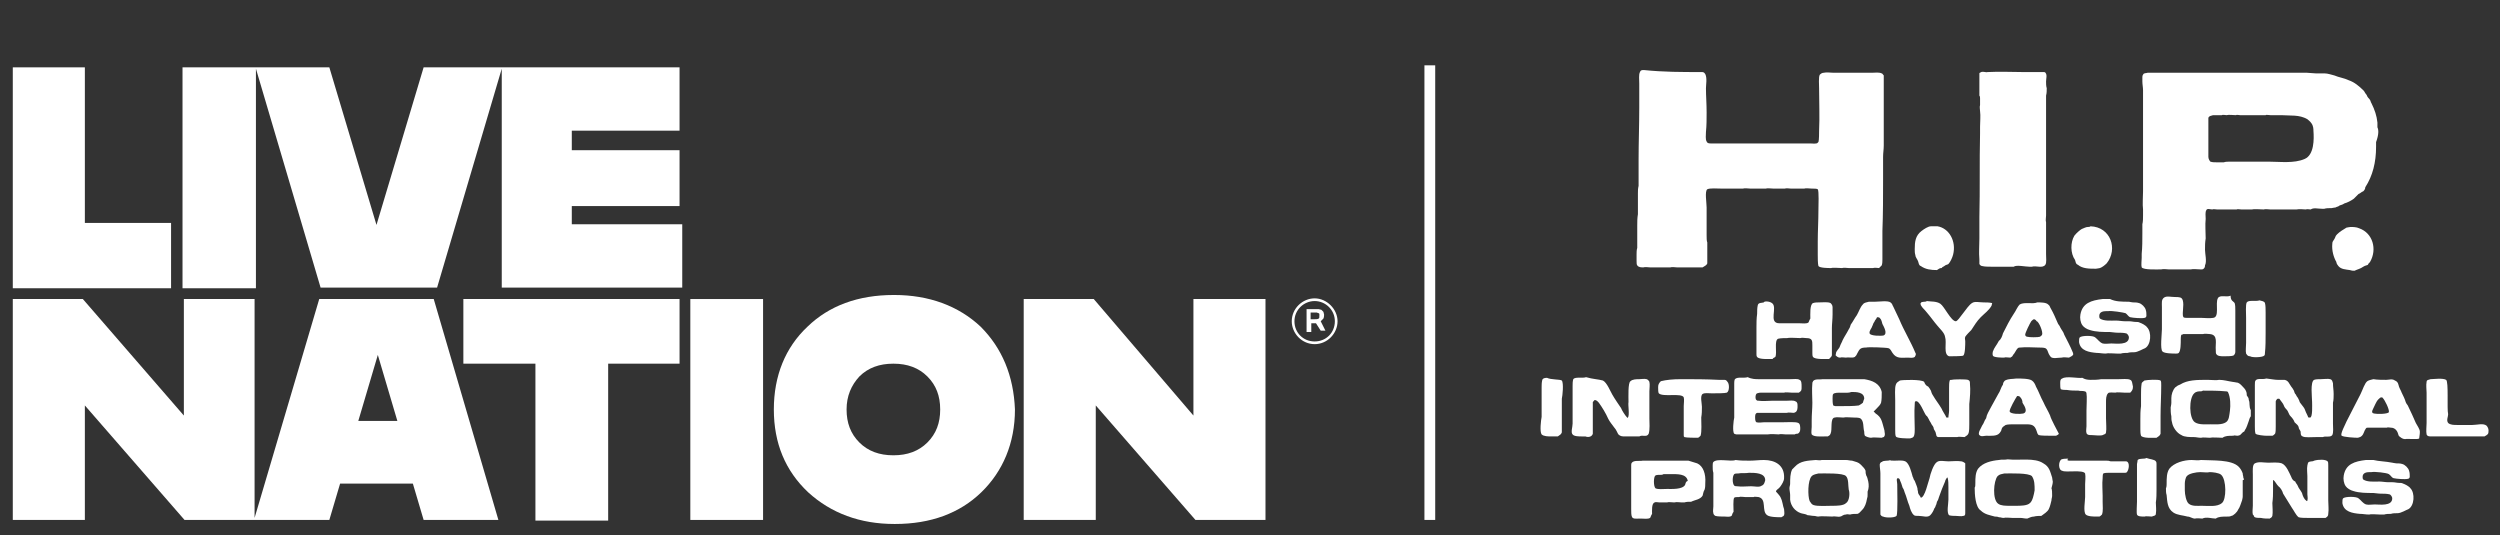 <?xml version="1.0" encoding="utf-8"?>
<!-- Generator: Adobe Illustrator 27.0.0, SVG Export Plug-In . SVG Version: 6.00 Build 0)  -->
<svg version="1.1" id="レイヤー_1" xmlns="http://www.w3.org/2000/svg" xmlns:xlink="http://www.w3.org/1999/xlink" x="0px"
	 y="0px" viewBox="0 0 371.2 79.5" style="enable-background:new 0 0 371.2 79.5;" xml:space="preserve">
<rect x="0" y="0" width="371.2" height="79.5" fill="#333333" stroke="none"/>
<style type="text/css">
	.st0{fill:#FFFFFF;}
</style>
<g>
	<g>
		<g id="Art_00000008840866955789423480000016993185858077278385_">
			<g>
				<g>
					<path class="st0" d="M47.4,44.4l-9.6,32.5V44.4H27.3v17.3l-15-17.3H1.9v32.8h10.7v-17l14.8,17h21.5l1.6-5.4h10.8l1.6,5.4h11.1
						l-9.6-32.8L47.4,44.4z M53.2,62.5l2.9-9.8l2.9,9.8H53.2z"/>
					<path class="st0" d="M68.8,54h10.7v23.3h10.8V54h10.6v-9.6H68.8V54L68.8,54z"/>
					<path class="st0" d="M113.3,44.4h-10.8v32.8h10.8V44.4z"/>
					<path class="st0" d="M145.6,48.5c-3.3-3.1-7.7-4.7-12.8-4.7h-0.1c-5.3,0-9.6,1.6-12.8,4.7c-3.3,3.1-5,7.3-5,12.3
						s1.7,9.1,5.1,12.3c3.4,3.1,7.7,4.7,12.8,4.7h0.1c5.3,0,9.6-1.6,12.8-4.7s5-7.3,5-12.3C150.5,55.8,148.8,51.7,145.6,48.5
						L145.6,48.5z M137.7,65.7c-1.3,1.3-3,1.9-5,1.9h-0.1c-2,0-3.7-0.6-5-1.9c-1.3-1.3-1.9-2.9-1.9-4.9s0.7-3.6,1.9-4.9
						c1.3-1.3,3-1.9,5-1.9h0.1c2,0,3.7,0.6,5,1.9c1.3,1.3,1.9,2.9,1.9,4.9S139,64.4,137.7,65.7z"/>
					<path class="st0" d="M177.2,44.4v17.3l-14.8-17.3H152v32.8h10.7v-17l14.8,17h10.4V44.4L177.2,44.4L177.2,44.4z"/>
					<path class="st0" d="M195.4,48h-0.7v1.3h-0.7v-3.4h1.1c0.3,0,0.6,0,0.7,0s0.3,0.1,0.4,0.1c0.1,0.1,0.1,0.1,0.3,0.3
						c0,0.1,0.1,0.3,0.1,0.4c0,0.1,0,0.4-0.1,0.6c-0.1,0.1-0.3,0.3-0.4,0.4l0.7,1.4h-0.7L195.4,48L195.4,48z M194.6,46.4v1h0.6
						c0.3,0,0.4,0,0.6-0.1c0.1-0.1,0.1-0.1,0.1-0.4c0-0.1,0-0.1,0-0.3l-0.1-0.1c0,0-0.1,0-0.3-0.1c-0.1,0-0.1,0-0.3,0L194.6,46.4
						L194.6,46.4z"/>
					<path class="st0" d="M195.2,51.1c-1.9,0-3.4-1.6-3.4-3.4c0-1.9,1.6-3.4,3.4-3.4s3.4,1.6,3.4,3.4
						C198.6,49.5,197.1,51.1,195.2,51.1z M195.2,44.7c-1.6,0-3,1.3-3,3s1.3,3,3,3s3-1.3,3-3S196.8,44.7,195.2,44.7z"/>
				</g>
				<path class="st0" d="M62.9,10l-7,23.4l-7-23.4H27.1v32.8H38V10.2l9.6,32.5h17.3l9.6-32.5v32.5h26.8v-9.4H84.9v-2.7h16v-8.3h-16
					v-2.9h16V10H62.9z"/>
				<path class="st0" d="M25.4,33.1H12.6V10H1.9v32.8h23.5V33.1z"/>
			</g>
		</g>
		<rect x="211.5" y="9.7" class="st0" width="1.6" height="67.5"/>
	</g>
	<g>
		<path class="st0" d="M300.4,10.7c1,0,2,0,3,0c0.1,0,0.3,0,0.3,0.1c0.3,0.3,0.1,0.9,0.1,1.3c0,0.3,0,0.7,0.1,1c0,0.4,0,0.7-0.1,1.1
			c0,0.4,0,1,0,1.4c0,0.7,0,1.3,0,2c0,3.7,0,7.3,0,11c0,0.3,0,0.6,0,1c0,0.9,0,1.6,0,2.4c0,0.4-0.1,0.7,0,1c0,0.6,0,1,0,1.6
			c0,1,0,2.1,0,3.1c0,0.6,0.1,1.3-0.1,1.6c-0.4,0.6-1.4,0.1-2,0.3c-0.1,0-0.3,0-0.4,0c-0.6,0-1.9-0.3-2.3,0h-3.4
			c-0.4,0-0.9,0-1.3-0.1c-0.1,0-0.3-0.1-0.4-0.3c0,0,0-0.6,0-0.7c-0.1-1,0-2.1,0-3.1c0-0.1,0-0.4,0-0.6c0-0.9,0-1.7,0-2.6
			c0.1-4.1,0-8.1,0.1-12.4c0-0.3,0-0.6,0-1c0-0.7,0.1-1.6,0-2.3c0-0.3-0.1-0.6,0-0.9c0-0.3,0-0.7,0-1c0-0.1,0-0.3-0.1-0.4
			c0-0.1,0-0.4,0-0.6c0-0.6,0-1,0-1.6c0-0.3,0-0.9,0-1.1c0-0.1,0.1-0.1,0.1-0.1c0.3-0.3,0.9,0,1.1-0.1
			C297,10.6,298.7,10.7,300.4,10.7"/>
		<path class="st0" d="M252.6,10.7c0.3,0,0.4,0,0.6,0.3c0.3,0.6,0.1,1.6,0.1,2.1c0,1.1,0.1,2.3,0.1,3.6c0,1,0,1.9-0.1,2.9
			c0,0.4-0.1,1.1,0.1,1.4c0.1,0.3,0.4,0.3,0.7,0.3c0.6,0,1.3,0,1.9,0c1.7,0,3.4,0,5.1,0c0.3,0,0.6,0,1,0c0.7,0,1.6,0,2.3,0
			c0.4,0,0.9,0,1.1,0c1.1,0,2.1,0,3.3,0c0.3,0,0.9,0.1,1.1-0.1c0,0,0-0.1,0.1-0.1c0.1-0.3,0.1-1.3,0.1-1.7c0.1-2.1,0-4.3,0-6.3
			c0-0.4-0.1-1.7,0.1-2c0.1-0.1,0.3-0.3,0.6-0.3c0.4-0.1,1,0,1.4,0c0.7,0,1.4,0,2.1,0c0.4,0,1,0,1.4,0c0.7,0,1.6,0,2.3,0
			c0.4,0,1-0.1,1.4,0.1c0.1,0,0.1,0.1,0.3,0.3c0,0.3,0,0.4,0,0.7c0,0.6,0,1.4,0,2c0,0.1,0,0.3,0,0.4c0,0.4,0,0.7,0,1.1
			c0,0.7,0,1.3,0,2c0,1.1,0,2.1,0,3.1c0,0.4,0,0.7,0,1.1c0,0.6-0.1,1.1-0.1,1.7c0,0.7,0,1.3,0,2c0,0.4,0,0.9,0,1.3
			c0,2.6,0,5.1-0.1,7.7c0,0.3,0,0.6,0,0.9c0,1.1,0,2.1,0,3.3c0,0.3,0,0.6-0.1,0.9c-0.1,0.1-0.3,0.3-0.4,0.4c-0.3,0-0.6-0.1-0.9,0
			c-1.1,0-2.4,0-3.6,0c-0.3,0-0.7-0.1-1,0c-0.4,0-1.4-0.1-1.6,0c-0.4,0-1.7,0-1.9-0.3c-0.1-0.3-0.1-1.3-0.1-1.7c0-0.6,0-1.1,0-1.9
			c0-1.6,0.1-3.1,0.1-4.7c0-0.6,0.1-2.9-0.1-3.1c-0.1-0.1-0.6-0.1-0.9-0.1c-0.3,0-0.9-0.1-1.1,0h-2c-0.3,0-0.6-0.1-0.9,0
			c-0.6,0-1.1,0-1.7,0c-0.4,0-0.9-0.1-1.1,0c-0.6,0-1,0-1.4,0c-0.3,0-0.6,0-0.9,0c-0.3,0-0.9-0.1-1.1,0c-0.9,0-1.6,0-2.3,0
			c-0.3,0-0.6,0-0.9,0c-0.6,0-1.7-0.1-2.1,0.1c-0.4,0.3-0.1,2-0.1,2.7c0,0.7,0,1.4,0,2.1s0,1.3,0,2c0,0.4,0,0.9,0.1,1.1
			c0,0.3,0,0.4,0,0.7c0,0.6,0,1,0,1.4c0,0.3,0,0.7,0,1c-0.1,0.3-0.4,0.4-0.7,0.6c-0.3,0-1.1,0-1.4,0h-2.4c-0.3,0-0.7-0.1-1,0h-3
			c-0.3,0-0.7-0.1-1,0c-0.3,0-0.7,0-0.9-0.3c-0.1-0.1-0.1-0.4-0.1-0.7s0-0.6,0-0.9c0-0.3,0-0.7,0.1-1c0-1.1,0-2.1,0-3.3
			c0-0.6,0-1.1,0.1-1.7c0-0.3,0-0.6,0-1c0-0.4,0-0.9,0-1.4c0-0.3,0-0.4,0-0.7c0-0.4,0-0.7,0.1-1.1c0-1.3,0-2.6,0-3.9
			c0-2.6,0.1-5.1,0.1-7.7c0-0.6,0-1.1,0-1.6c0-0.1,0-0.4,0-0.6c0-0.4,0-1,0-1.4c0-0.6-0.1-1.3,0.1-1.7c0.1-0.3,0.3-0.3,0.6-0.3
			C247,10.7,249.7,10.7,252.6,10.7"/>
		<path class="st0" d="M353,18.9v-0.7c-0.1-1-0.4-1.9-0.9-2.9c-0.1-0.1-0.1-0.4-0.3-0.6c-0.1-0.1-0.3-0.3-0.4-0.6
			c-0.1-0.1-0.3-0.4-0.4-0.6c-0.7-0.7-1.4-1.3-2.3-1.6c-0.6-0.3-1.4-0.4-2.1-0.7c-0.4-0.1-1-0.3-1.4-0.3c-0.1,0-0.3,0-0.4,0
			c-0.3,0-0.6,0-0.9,0c-0.4,0-1-0.1-1.4-0.1c-1.4,0-2.9,0-4.1,0c-3.6,0-7.4,0-11,0c-0.3,0-0.6,0-0.9,0c-1.3,0-2.6,0-3.9,0
			s-2.4,0-3.7,0c-0.3,0.1-0.6,0-0.7,0.3c-0.1,0.1-0.1,0.3-0.1,0.4s0,0.4,0,0.6c0,0.4,0.1,0.9,0.1,1.3c0,0.3,0,0.6,0,1
			c0,0.1,0,0.3,0,0.4c0,0.7,0,1.4,0,2.1c0,0.4,0,0.7,0,1.1c0,1.6,0,3.3,0,4.9c0,0.4,0,0.9,0,1.3c0,0.1,0,0.4,0,0.6c0,0.3,0,0.7,0,1
			c0,0.9,0,1.7,0,2.6s-0.1,1.9,0,2.7c0,0.3,0,0.6,0,0.9c0,0.4,0,0.9-0.1,1.3c0,0.4,0,0.9,0,1.3c0,1,0,2.1-0.1,3.1c0,0.1,0,0.4,0,0.6
			c0,0.3-0.1,1.1,0,1.4c0.3,0.4,2.3,0.3,2.9,0.3c0.3-0.1,0.9,0,1.1,0c1.1,0,2.3,0,3.3,0c0.3-0.1,1,0,1.4,0c0.1,0,0.1,0,0.3,0
			c0.3-0.1,0.4-0.3,0.4-0.6c0.3-0.6,0-1.7,0-2.3c0-0.6,0-1.1,0.1-1.7c0-1-0.1-2,0-2.9c0-0.4-0.1-1,0.1-1.3c0.1-0.3,0.6-0.1,0.9-0.1
			c0.1-0.1,0.4,0,0.7,0c0.6,0,1.1,0,1.6,0h1.3c0.1-0.1,0.4,0,0.7,0c0.6,0,1.1,0,1.6,0c0.3-0.1,1.3,0,1.7,0c0.3-0.1,0.7,0,1,0
			c1.3,0,2.6,0,3.9,0c0.4-0.1,1,0,1.4,0c0.1-0.1,0.4,0,0.7,0c0.4-0.3,1.1-0.1,1.7-0.1c0.1,0,0.1,0,0.3,0c0.3-0.1,0.7-0.1,1.1-0.1
			c0.1,0,0.4-0.1,0.6-0.1c0.1-0.1,0.4-0.1,0.6-0.3c0.3-0.1,0.4-0.1,0.7-0.3c0.4-0.1,1-0.4,1.4-0.7c0.3-0.3,0.4-0.4,0.7-0.7
			c0.3-0.1,0.4-0.3,0.7-0.4c0.1-0.1,0.3-0.3,0.3-0.6c1.1-1.7,1.6-3.7,1.6-6c0-0.3,0-0.4,0-0.7C353.2,20,353.2,19.3,353,18.9z
			 M342.2,23.6c-1.6,0.7-3.7,0.4-5.4,0.4c-0.6,0-1,0-1.6,0s-1.1,0-1.6,0c-0.7,0-1.6,0-2.3,0c-0.4,0-0.9,0-1.1,0.1
			c-0.4,0-0.7,0-1.1,0c-0.3,0-0.6,0-0.9-0.1c-0.1-0.1-0.3-0.4-0.3-0.7c0-0.4,0-0.7,0-1c0-0.7,0-1.4,0-2.1c0-0.3,0-0.4,0-0.7
			c0-0.4,0-1,0-1.4c0-0.3,0-0.4,0-0.6c0.1-0.3,0.4-0.3,0.7-0.4c0.4,0,0.9,0,1.3,0c0.1-0.1,0.6,0,0.7,0c0.3-0.1,1,0,1.4,0
			c0.1-0.1,0.4,0,0.6,0c0.6,0,1,0,1.6,0c0.1,0,0.3,0,0.6,0c0.6,0,1.1,0,1.6,0c0.1-0.1,0.4,0,0.7,0c0.6,0,1.1,0,1.6,0
			c1.4,0.1,2.7-0.1,3.9,0.6c0.1,0.1,0.4,0.3,0.6,0.6c0.3,0.4,0.3,0.9,0.3,1.1C343.6,20.7,343.6,23,342.2,23.6z"/>
		<path class="st0" d="M290,37.8c-0.1,0.4-0.4,1.1-0.7,1.4c-0.1,0.1-0.4,0.1-0.6,0.3c-0.1,0.1-0.3,0.1-0.4,0.3
			c-0.3,0-0.4,0.1-0.7,0.3c-0.9,0-1.7-0.1-2.4-0.6c-0.3-0.1-0.3-0.4-0.4-0.7c-0.1-0.3-0.4-0.6-0.4-0.9c-0.1-0.3-0.1-0.6-0.1-0.9
			c0-1.1,0.1-2,1-2.7c0.4-0.3,1-0.7,1.4-0.7c0.3,0,0.7,0,1,0C289.4,33.9,290.5,35.8,290,37.8"/>
		<path class="st0" d="M312.8,39.1c-0.3,0.3-0.7,0.6-1,0.7c-0.1,0-0.4,0.1-0.6,0.1c-1,0-2,0-2.7-0.6c-0.3-0.1-0.3-0.4-0.4-0.7
			c-0.7-1-0.7-2.6-0.1-3.6c0.3-0.4,0.9-0.9,1.1-1c0.3-0.1,0.6-0.3,0.9-0.3c0.1,0,0.3,0,0.4-0.1C313.4,33.7,314.5,37,312.8,39.1"/>
		<path class="st0" d="M350.3,33.9c2,0.7,2.7,3.1,1.6,5c-0.1,0.1-0.3,0.3-0.3,0.4c-0.1,0.1-0.4,0.1-0.7,0.3
			c-0.4,0.3-0.9,0.4-1.3,0.6c-0.3,0-0.4,0-0.7-0.1c-0.6-0.1-1.3-0.1-1.7-0.6c-0.1-0.1-0.3-0.4-0.3-0.6c-0.4-0.7-0.7-1.7-0.6-2.7
			c0-0.3,0.1-0.4,0.3-0.7s0.1-0.4,0.4-0.7c0.4-0.4,0.9-0.7,1.4-1c0.1,0,0.4-0.1,0.6-0.1C349.3,33.7,349.9,33.7,350.3,33.9"/>
		<path class="st0" d="M263.1,45c0.9,0.6-0.6,3,1.1,3c1,0,2,0,3,0c0.4,0,1,0.1,1.3-0.1c0.1-0.1,0.1-0.3,0.3-0.6
			c0-0.6-0.1-2.1,0.4-2.3c0.3-0.1,0.6-0.1,0.9-0.1c0.6,0,1.3-0.1,1.7,0.1c0.1,0.1,0.3,0.3,0.3,0.6c0,0.4,0,0.7,0,1.1
			c0,0.7-0.1,1.4-0.1,2c0,0.9,0,1.6,0,2.4c0,0.4,0,1.1,0,1.6c0,0.3-0.3,0.4-0.4,0.6c-0.6,0-2.1,0.1-2.4-0.3
			c-0.1-0.1-0.1-0.4-0.1-0.6c0-0.3,0-0.7,0-1.1c0-0.7,0-1.1-0.9-1.1c-0.3,0-0.6-0.1-0.9,0c-0.4,0-1.6-0.1-1.9,0c-0.4,0-1,0-1.4,0.1
			c-0.6,0.3-0.1,2.1-0.4,2.7c-0.1,0.1-0.3,0.1-0.4,0.3c-0.6,0-2,0.1-2.3-0.3c-0.1-0.1-0.1-0.3-0.1-0.4c0-0.9,0-1.6,0-2.4
			c0-0.6,0-1.1,0-1.6c0-0.6,0-1.3,0.1-2c0-0.4,0-0.9,0.1-1.3c0.1-0.4,0.6-0.3,0.9-0.4C261.9,44.7,262.7,44.7,263.1,45"/>
		<path class="st0" d="M331.8,45c0.1,0.3,0.1,0.7,0.1,1.1s0,1,0,1.4c0,0.4,0,0.7,0,1.1c0,1,0,2,0,2.9c0,0.3,0,0.6,0,0.7
			c0,0.1,0,0.4-0.3,0.6c-0.3,0.1-1,0.1-1.4,0.1c-0.4,0-0.9,0-1.1-0.3c-0.1-0.1-0.1-0.3-0.1-0.6c-0.1-1,0.4-2.3-0.9-2.4
			c-0.3,0-0.7-0.1-1,0h-1.9c-0.3,0-0.7,0-1,0c-0.1,0-0.1,0.1-0.3,0.1c-0.1,0.1-0.1,0.6-0.1,0.7c0,0.6,0,1.7-0.3,2
			c-0.1,0.1-0.3,0.1-0.4,0.1c-0.4,0-1.7,0-2-0.3c-0.4-0.3-0.1-2.7-0.1-3.3c0-0.6,0-1,0-1.6c0-0.6,0-1.1,0-1.7c0-0.6-0.1-1.1,0.3-1.4
			c0.4-0.3,1-0.1,1.6-0.1c0.3,0,0.6,0,0.9,0.1c0.6,0.3,0.3,1.7,0.3,2.3c0,0.3,0,0.4,0.1,0.6c0.1,0.1,0.4,0.1,0.6,0.1
			c0.3,0,0.4,0,0.7,0h1.4c0.6,0,1.1,0.1,1.7,0c1-0.1,0.3-2.1,0.7-2.9c0.3-0.6,1.3-0.1,1.9-0.4C331.2,44.7,331.6,44.7,331.8,45"/>
		<path class="st0" d="M336.3,45c0.1,0.3,0.1,1,0.1,1.4c0,1,0,2,0,3s0,2.1-0.1,3c0,0.1,0,0.3-0.1,0.4c-0.3,0.3-1.9,0.3-2.1,0.1
			c-0.3,0-0.4-0.1-0.6-0.4c-0.1-0.4,0-1,0-1.6c0-1.1,0-2.4,0-3.7c0-0.6-0.1-2,0.1-2.3c0.3-0.4,1.3-0.1,1.9-0.3
			C335.8,44.7,336.2,44.7,336.3,45"/>
		<path class="st0" d="M288.1,45.1c0.6,0.4,1.6,2.6,2.3,2.6c0.4,0,1.7-2.3,2.4-2.7c0.4-0.3,1.1-0.1,1.7-0.1c0.4,0,0.9,0,1.3,0.1
			c0,0.1-0.1,0.3-0.1,0.4c-0.4,0.7-1,1.1-1.6,1.7c-0.6,0.6-1,1.3-1.4,1.9c-0.3,0.3-0.7,0.7-0.9,1c-0.1,0.3,0,0.4,0,0.7
			c0,0.4,0,1.9-0.3,2.1c-0.1,0.1-1.9,0.1-2.1,0.1c-0.9-0.3-0.3-2-0.6-2.9c-0.1-0.6-0.7-1.1-1.1-1.6c-0.6-0.7-1-1.3-1.6-2
			c-0.3-0.4-0.7-0.7-0.9-1.1c0-0.1-0.1-0.3,0-0.3c0.1-0.3,0.7-0.1,0.9-0.3C286.7,44.8,287.5,44.7,288.1,45.1"/>
		<path class="st0" d="M316.1,44.8c0.1,0,0.4,0.1,0.6,0.1c0.3,0,0.6,0,0.9,0.1c0.4,0.1,0.9,0.6,1,1c0.1,0.3,0.1,0.6,0.1,0.9
			c0,0.1-0.1,0.3-0.3,0.3c-0.4,0.1-1.7,0-2.1-0.1c-0.3-0.1-0.4-0.4-0.7-0.6c-0.3-0.1-2.1-0.4-2.6-0.3c-0.1,0-0.3,0-0.3,0
			c-0.4,0-1,0.1-1,0.7c0,0.1,0,0.3,0.1,0.4c0.6,0.4,1.6,0.3,2.4,0.3c0.4,0,0.9,0.1,1.3,0.1h0.6c0.4,0,0.7,0.1,1,0.1s0.4,0,0.6,0.1
			c0.3,0.1,0.9,0.4,1.1,0.7c0.7,0.7,0.6,2.6-0.3,3.1c-0.3,0.1-1.1,0.6-1.6,0.6c-0.3,0-0.7,0-1,0.1c-0.3,0-0.7,0-1,0.1
			c-0.1,0-0.4,0-0.6,0c-0.3,0-1.4-0.1-1.6,0c-0.6,0-0.9-0.1-1.4-0.1c-1.1-0.1-2.4-0.3-2.6-1.6c0-0.3,0-0.6,0.1-0.7
			c0.3-0.3,2-0.3,2.3,0c0.4,0.3,0.6,0.7,1.1,0.9c0.4,0.1,0.9,0,1.3,0c0.7,0,2.6,0.3,2.6-0.9c0-0.3-0.3-0.6-0.4-0.6
			c-0.4-0.1-0.9-0.1-1.3-0.1s-0.9-0.1-1.1-0.1c-1,0-2.1,0-3-0.3c-0.4-0.1-0.9-0.4-1.1-0.7c-0.3-0.4-0.4-1.1-0.3-1.6
			c0.3-1.7,1.6-2.1,3.3-2.3c0.4,0,0.9,0,1.1,0C314.1,44.8,315.1,44.8,316.1,44.8"/>
		<path class="st0" d="M284.4,52.4c-0.7-1.7-1.7-3.3-2.4-5c-0.3-0.6-0.6-1.3-0.9-1.9c-0.1-0.1-0.1-0.4-0.4-0.6
			c-0.4-0.3-1.7-0.1-2.3-0.1c-0.3,0-0.6,0-0.9,0c-0.3,0.1-0.7,0.1-0.9,0.4c-0.4,0.4-0.6,1.1-0.9,1.6c-0.3,0.4-0.6,1-0.9,1.4
			c-0.1,0.3-0.1,0.4-0.3,0.7c-0.3,0.6-0.6,1-0.9,1.6c-0.1,0.3-0.3,0.6-0.4,0.9c-0.1,0.4-0.6,0.7-0.6,1.1c0,0.1-0.1,0.3,0,0.3
			c0.1,0.1,0.3,0.3,0.6,0.3c0.3-0.1,0.6,0,0.9,0c0.4-0.1,0.9,0.1,1.3-0.1c0.1-0.1,0.3-0.3,0.3-0.4c0.4-0.7,0.4-1,1.4-1
			c0.3-0.1,3,0,3.3,0.1c0.3,0.1,0.4,0.4,0.6,0.7c0.6,0.9,1.3,0.7,2.3,0.7c0.3,0,0.7,0.1,1-0.1C284.5,52.7,284.5,52.5,284.4,52.4z
			 M279.7,49.8c-0.3,0.1-2,0.1-2.1-0.3c-0.1-0.4,0.3-0.7,0.4-1.1c0.1-0.1,0.1-0.4,0.3-0.6c0.1-0.3,0.3-0.4,0.4-0.7
			c0.1,0,0.3,0,0.4,0.1c0.3,0.3,0.3,0.6,0.4,0.9C279.7,48.5,280.3,49.5,279.7,49.8z"/>
		<path class="st0" d="M307.8,52.4c-0.4-1-0.9-1.9-1.3-2.7c-0.1-0.4-0.4-0.7-0.6-1.1c-0.1-0.3-0.3-0.4-0.4-0.7
			c-0.3-0.7-0.6-1.4-1-2.1c-0.1-0.1-0.1-0.4-0.4-0.6c-0.3-0.3-1.1-0.3-1.6-0.3c-0.7,0.3-1.9-0.1-2.6,0.3c-0.4,0.4-0.6,1-0.9,1.4
			c-0.6,0.9-1.1,1.9-1.6,2.9c-0.1,0.4-0.3,0.9-0.6,1.1c-0.3,0.6-0.7,1-0.9,1.6c0,0.1-0.1,0.3,0,0.6l0,0c0.1,0.3,1.4,0.3,1.7,0.3
			c0.1-0.1,0.6,0,0.9,0c0.1-0.1,0.3-0.1,0.4-0.4c0.3-0.3,0.4-0.7,0.7-1c0.1-0.1,0.3-0.1,0.4-0.1c0.9-0.1,1.7,0,2.6,0
			c0.3,0,0.9,0,1.1,0.1s0.3,0.3,0.4,0.6c0.1,0.3,0.3,0.6,0.4,0.7c0.3,0.3,1.1,0.1,1.6,0.1c0.3-0.1,0.9,0,1.1,0
			C307.8,52.8,307.9,52.7,307.8,52.4z M303.2,49.7c0,0.1-0.1,0.1-0.3,0.3c-0.3,0.1-1.6,0.1-1.9,0c-0.1,0-0.3-0.1-0.3-0.3
			c0-0.3,0.7-1.7,0.9-2c0.1-0.1,0.3-0.3,0.4-0.3c0.1,0,0.3,0.1,0.4,0.3C302.7,47.7,303.4,49.3,303.2,49.7z"/>
		<path class="st0" d="M363.2,56.4c0.4,0.3,0.1,4.3,0.3,5.1c0,0.4-0.3,0.9,0,1.3c0.3,0.3,0.9,0.3,1.3,0.3c0.7,0,1.6,0,2.3,0
			s1.6-0.3,2.1,0.1c0.1,0.1,0.3,0.4,0.3,0.7c0,0.6-0.1,0.6-0.6,0.9c-0.1,0-0.4,0-0.6,0h-4.6c-0.7,0-1.4,0-2.1,0c-0.1,0-0.4,0-0.6,0
			c-0.3,0-0.6,0-0.7-0.3c-0.1-0.4,0-1.3,0-1.7c0-0.4,0-0.9,0-1.1c0-1.1,0-2.3,0-3.4c0-0.4-0.1-1.1,0-1.6c0-0.3,0.3-0.3,0.6-0.4
			C361.3,56.3,362.7,56.1,363.2,56.4"/>
		<path class="st0" d="M238,56.5c0.6,0.3,1.1,1.6,1.4,2.1c0.4,0.7,0.9,1.4,1.3,2c0.1,0.3,0.6,1.1,0.9,1.4c0,0.1,0.1,0,0.1,0
			c0.3-0.3,0-1.9,0.1-2.3c0-0.7-0.1-2.9,0.3-3.1c0.3-0.3,0.9-0.3,1.3-0.3c0.4,0,0.7-0.1,1.1,0c0.1,0,0.4,0.3,0.4,0.4
			c0.1,0.4,0,1,0,1.4c0,0.6,0,1.1,0,1.7c0,0.7,0,1.6,0,2.3s0.1,1.6-0.1,2.3c-0.3,0.6-0.9,0.1-1.4,0.4c-0.6,0-1.1,0-1.7,0
			c-0.1,0-0.4,0-0.4,0c-0.4,0-0.7,0-1-0.3c-0.1-0.1-0.3-0.7-0.6-1c-0.3-0.4-0.7-0.9-0.9-1.3c-0.4-0.9-0.9-1.7-1.4-2.4
			c-0.1-0.1-0.3-0.4-0.6-0.4c-0.1,0-0.1,0.1-0.3,0.3c0,1.1,0,2.4,0,3.6c0,0.4,0,0.9,0,1.1c-0.1,0.4-0.6,0.6-1.1,0.4
			c-0.1,0-0.4,0-0.6,0c-0.3,0-1.1,0-1.3-0.3c-0.3-0.3,0-1.1,0-1.6c0-1.3,0-2.6,0-3.9c0-0.6,0-1.1,0-1.7c0-0.3,0-0.7,0.1-1
			c0.3-0.4,1.4-0.1,1.9-0.3C236.5,56.3,237.3,56.3,238,56.5"/>
		<path class="st0" d="M249.6,56.3c1.9,0,3.7,0,5.6,0.1c0.3,0,0.4,0,0.7,0s0.4,0,0.6,0.3c0.3,0.3,0.3,1.4-0.1,1.6
			c-0.3,0.1-1.4,0.1-1.9,0.1c-0.1,0-0.3,0-0.4,0c-0.4,0-1-0.1-1.3,0.1c-0.4,0.3-0.1,1.4-0.1,1.9c0,0.6,0,1-0.1,1.6
			c0,0.7,0.1,2.1-0.1,2.7c-0.1,0.1-0.3,0.3-0.4,0.3c-0.4,0-1.7,0-2-0.1c-0.1-0.1-0.1-0.1-0.1-0.3v-1.3c0-0.7,0-1.3,0-2
			c0-0.3,0-0.7,0-1c0-0.4,0.1-1,0-1.3c-0.3-0.7-3.1,0-3.7-0.6c-0.1-0.1-0.1-0.6-0.1-0.9c0-0.4,0.1-0.6,0.4-0.9
			C247.4,56.4,248.4,56.3,249.6,56.3"/>
		<path class="st0" d="M261.1,56.3c0.3,0,0.4,0,0.7,0c1.3,0,2.7,0,4,0c0.6,0,1.1-0.1,1.4,0.1c0.3,0.1,0.3,0.6,0.3,1
			c0,0.6,0,0.6-0.4,0.9c-0.4,0-0.7,0-1.1,0c-0.3,0-0.9-0.1-1.1,0c-0.3,0-0.4,0-0.7,0h-1.7c-0.3,0-0.6,0-0.9,0c-0.3,0-0.4,0-0.7,0.1
			c-0.3,0.1-0.3,0.9-0.1,1c0.1,0.1,0.1,0.1,0.3,0.1c0.6,0.1,1.6,0,2.1,0c0.7,0,1.4,0,2.1,0c0.4,0,1-0.1,1.3,0.1
			c0.3,0.1,0.3,0.4,0.3,0.7s0,0.7-0.3,0.9c-0.1,0-0.1,0.1-0.3,0.1c-0.3,0-0.7-0.1-1,0c-0.3,0-0.6,0-0.7,0c-0.9,0-1.9,0-2.7,0
			c-0.3,0-0.7,0-1,0c-0.3,0.1-0.3,0.4-0.3,0.7c0,0.1,0,0.4,0.1,0.6l0.1,0.1c0.3,0.1,0.9,0,1.1,0c0.9,0,1.9,0,2.7,0
			c0.6,0,2.1-0.1,2.4,0.1c0.3,0.1,0.3,0.6,0.3,0.9c0,0.3-0.1,0.6-0.4,0.7c-0.1,0-0.3,0-0.4,0.1c-0.4,0-0.9,0-1.4,0
			c-0.3,0-0.7-0.1-1,0c-0.4,0-1.1-0.1-1.6,0c-0.3,0-0.6,0-0.7,0h-2.7c-0.4,0-0.9,0-1.3,0c-0.1,0-0.3-0.1-0.3-0.1
			c-0.3-0.3-0.1-2,0-2.4c0-0.7,0-1.3,0-2c0-0.3,0-0.4,0-0.7c0-0.9,0-1.6,0-2.4c0-0.1,0-0.4,0.1-0.6c0.4-0.4,1.3-0.1,1.9-0.3
			C260.1,56.3,260.7,56.3,261.1,56.3"/>
		<path class="st0" d="M310.4,56.4c0.6,0,1,0,1.6-0.1c0.9,0,1.7,0,2.6,0c0.4,0,1.4-0.1,1.7,0.1c0.3,0.1,0.3,0.6,0.4,1
			c0,0.4-0.1,0.6-0.4,0.9c-0.3,0-0.6,0-0.9,0c-0.3,0-1.1-0.1-1.3,0c-0.3,0-1-0.1-1.1,0.1c-0.3,0.3-0.3,0.9-0.3,1.3
			c0,0.9,0,1.6,0,2.4c0,0.7,0.1,1.6,0,2.1c0,0.1-0.1,0.3-0.3,0.3c-0.3,0.3-1.4,0.1-1.9,0.1c-0.3,0-0.6,0-0.7-0.3c-0.1-0.3,0-0.7,0-1
			c0-0.7,0-1.4,0-2.3c0-0.7,0.1-2.1,0-2.6c0-0.1-0.1-0.3-0.3-0.3c-0.3-0.1-0.6,0-0.9-0.1c-0.6,0-1.1,0-1.7-0.1c-0.3,0-0.6,0-0.9-0.1
			c-0.1-0.1-0.1-0.6-0.1-0.9c0-0.3,0-0.6,0.3-0.7c0.6-0.4,2.3,0,3-0.1C309.5,56.3,309.9,56.4,310.4,56.4"/>
		<path class="st0" d="M338.2,56.4c0.3,0,0.7,0,1,0c0.6,0.1,0.7,0.6,1,1c0.1,0.1,0.3,0.4,0.4,0.6c0.1,0.3,0.1,0.4,0.3,0.6
			c0.1,0.3,0.3,0.4,0.4,0.7c0.1,0.1,0.1,0.4,0.3,0.6c0.3,0.4,0.6,0.7,0.7,1.1c0.1,0.3,0.3,0.6,0.4,0.9c0,0.1,0.1,0.1,0.3,0.1
			c0.4,0,0.3-1.9,0.3-2.3c0-0.7-0.3-3,0.3-3.3c0.3-0.1,0.6-0.1,1-0.1s1.1-0.1,1.4,0c0.3,0.1,0.3,0.3,0.4,0.6c0,0.6,0.1,1,0.1,1.6
			c0,0.4,0,0.9-0.1,1.3c0,1,0,2.1,0,3.1c0,0.6,0.1,1.3-0.1,1.7c-0.3,0.4-1,0.1-1.4,0.3c-0.3,0-0.6,0-1,0c-0.6,0-1.7,0.1-2-0.1
			c-0.3-0.1-0.3-0.4-0.3-0.7c-0.1-0.3-0.3-0.4-0.3-0.7c-0.1-0.3-0.3-0.4-0.6-0.7c-0.1-0.3-0.3-0.6-0.6-0.9c-0.3-0.3-0.3-0.7-0.6-1
			c-0.1-0.1-0.3-0.3-0.4-0.6c-0.1-0.3-0.4-0.6-0.6-0.9c0-0.1-0.1-0.1-0.3-0.1c-0.1,0-0.3,0.3-0.3,0.4c0,0.6,0,1,0,1.6
			c0,0.7,0,1.4,0,2.1c0,0.4,0,0.9-0.1,1.1c-0.1,0.1-0.3,0.3-0.4,0.3c-0.3,0-0.6,0-0.9,0s-1.4-0.1-1.6-0.3c-0.1-0.3-0.1-0.7-0.1-1.1
			v-2.4c0-0.3,0-0.4,0-0.7c0-0.6,0-1.3,0-2c0-0.3,0-0.7,0-1s0-0.6,0.1-0.7c0.3-0.4,1-0.1,1.6-0.3C337.3,56.3,337.8,56.4,338.2,56.4"
			/>
		<path class="st0" d="M231.9,56.5L231.9,56.5C231.9,56.5,232,56.5,231.9,56.5c0.3,0.4,0.1,2.3,0,2.7c0,0.3,0,0.4,0,0.7
			c0,0.6,0,1.3,0,2c0,0.6,0,1,0,1.6c0,0.3,0,0.6,0,0.7c-0.1,0.3-0.3,0.4-0.6,0.6c-0.3,0-0.7,0-1,0c-0.4,0-1.1,0-1.4-0.3
			c-0.3-0.4-0.1-2.1,0-2.6c0-0.3,0-0.4,0-0.7c0-0.1,0-0.3,0-0.6c0-0.7,0-1.4,0-2.1c0-0.4,0-0.7,0-1c0-0.3,0-0.7,0.1-1.1
			c0.1-0.3,0.6-0.3,0.7-0.3C230.3,56.4,231.6,56.3,231.9,56.5"/>
		<path class="st0" d="M285.7,56.7c0.1,0.3,0.3,0.6,0.6,0.7c0.1,0.1,0.3,0.4,0.4,0.6c0.1,0.3,0.1,0.4,0.3,0.7c0.4,0.7,0.9,1.3,1.3,2
			c0.1,0.3,0.6,1,0.7,1.3c0,0,0.1,0,0.3,0c0-0.3,0.1-0.7,0.1-1c0-1.1,0-2.3,0-3.4c0-0.3,0-0.9,0.1-1.1c0-0.1,0.1-0.1,0.3-0.1
			c0.3-0.1,2.1-0.1,2.4,0s0.3,0.3,0.3,0.6c0.1,1,0,2-0.1,3c0,0.1,0,0.4,0,0.6c0,0.9,0,1.6,0,2.4c0,0.4,0,1-0.1,1.3
			c-0.1,0.3-0.3,0.4-0.6,0.6c-0.4,0-0.9-0.1-1.1,0c-0.1,0-0.4,0-0.6,0c-0.4,0-0.9,0-1.3,0c-0.3,0-0.6,0-0.9,0
			c-0.1,0-0.3-0.1-0.3-0.3c0-0.1-0.1-0.3-0.1-0.4c-0.1-0.3-0.3-0.4-0.3-0.7c-0.1-0.3-0.3-0.4-0.4-0.7c-0.3-0.4-0.4-0.9-0.7-1.1
			c-0.3-0.3-1-2.4-1.6-2.1c-0.1,0-0.1,0.3-0.1,0.4c-0.1,1.3,0,2.4,0,3.7c0,0.3,0,0.7-0.1,1c-0.1,0.3-0.3,0.3-0.6,0.4
			c-0.4,0-2,0-2.1-0.3c-0.1-0.1-0.1-0.7-0.1-1c0-1.4,0-2.9,0-4.3c0-0.7-0.1-1.9,0.1-2.4c0.1-0.3,0.3-0.4,0.6-0.6
			C282.5,56.4,285.3,56.3,285.7,56.7"/>
		<path class="st0" d="M320.8,56.5c0.1,0.1,0.1,0.4,0.1,0.7c0,1.6-0.1,3.1-0.1,4.6c0,0.6,0,1.3,0,1.9c0,0.3,0,0.6,0,0.7
			c-0.1,0.3-0.3,0.4-0.6,0.6c-0.6,0-2,0.1-2.3-0.3c-0.1-0.3-0.1-0.7-0.1-1c0-0.4,0-1,0-1.4c0-0.7,0-1.3,0.1-2c0-0.3,0-0.6,0-0.7
			c0-0.3,0-0.6,0-1c0-0.6,0-1.1,0.1-1.7c0-0.1,0.3-0.3,0.4-0.4C318.8,56.4,320.5,56.3,320.8,56.5"/>
		<path class="st0" d="M278.5,61.4l-0.3-0.3c0.1-0.1,0.3-0.3,0.4-0.4c0.3-0.3,0.6-0.6,0.7-0.9c0.1-0.4,0.1-1.1,0.1-1.6
			c-0.3-1.3-1.4-1.7-2.6-1.9c-0.7,0-1.4,0-2.1,0c-1.4,0-2.9,0-4.1,0c-0.4,0.1-1.1-0.1-1.4,0.3c0,0.1-0.1,0.1-0.1,0.3
			c-0.1,1,0,1.9,0,2.9c0,0.9-0.1,1.7-0.1,2.6c0,0.3,0,0.7,0,1c0,0.3-0.1,0.9,0,1.1c0.3,0.4,1.4,0.3,2,0.3c0.1,0,0.3,0,0.4,0
			c0.1-0.1,0.3-0.1,0.4-0.4c0.3-0.6-0.1-2.3,0.6-2.4c0.3-0.1,0.9,0,1.3,0c0.3-0.1,1.1,0,1.6,0c0.3,0,0.6,0,0.9,0.1
			c0.6,0.4,0.4,1.3,0.6,2c0,0.1,0,0.4,0.1,0.6c0.1,0.1,0.6,0.3,0.9,0.3c0.3-0.1,1.1,0,1.6,0c0.1,0,0.1-0.1,0.3-0.1
			c0.3-0.3,0.1-0.7,0.1-1C279.4,62.5,279.4,62,278.5,61.4z M276.6,59.8c-0.1,0.1-0.4,0.3-0.6,0.4c-0.7,0.1-1.6,0.1-2.4,0.1
			c-0.4,0-0.7,0-1.1,0c-0.1,0-0.3-0.1-0.3-0.1c-0.1-0.3-0.1-0.7-0.1-1s0-0.6,0.1-0.7c0.4-0.4,2,0,2.7-0.3c0.7,0,1.9,0,1.9,1
			C276.7,59.4,276.7,59.5,276.6,59.8z"/>
		<path class="st0" d="M333.9,59.4c0-0.3-0.1-0.4-0.3-0.7c0-0.1,0-0.4-0.1-0.6c-0.1-0.3-0.4-0.6-0.7-0.9c-0.1-0.1-0.4-0.4-0.7-0.4
			c-0.1,0-0.4-0.1-0.6-0.1c-0.7-0.1-1.3-0.3-2-0.3c-0.4,0.1-1.1,0-1.7,0c-1.6,0-3,0-4.1,0.7c-0.3,0.1-0.6,0.3-0.7,0.4
			c-0.4,0.4-0.6,1.1-0.6,1.6c0,0.3,0,0.4,0,0.7s-0.1,0.6-0.1,0.7c0,0.4,0,0.9,0.1,1.3c0,0.3,0,0.6,0.1,0.9c0.1,0.7,0.7,1.6,1.4,1.9
			c0.4,0.3,1.3,0.3,1.9,0.3c0.3,0,0.6,0.1,1,0.1c0.3-0.1,0.9,0,1.3,0c0.4-0.1,1.4,0,1.9,0c0.4-0.3,0.9-0.3,1.6-0.3
			c0.1-0.1,0.4,0,0.6,0s0.3-0.1,0.4-0.1c0.1-0.1,0.3-0.3,0.4-0.4s0.3-0.1,0.3-0.3c0.3-0.4,0.4-0.9,0.6-1.4c0.1-0.3,0.1-0.4,0.3-0.7
			c0-0.3,0-0.6,0-0.9C333.9,60.4,334.1,59.8,333.9,59.4z M331.1,61c-0.1,0.6-0.1,1.4-0.6,1.7c-0.6,0.4-1.6,0.3-2.3,0.3
			c-0.7,0-1.7,0.1-2.3-0.3c-0.9-0.6-0.9-3.6-0.1-4.3c0.3-0.3,0.7-0.3,1-0.3c0.1,0,0.1,0,0.3-0.1c1.1,0,2.3,0,3.3,0.1
			c0.1,0,0.3,0,0.4,0.1C331.2,59,331.2,60.2,331.1,61z"/>
		<path class="st0" d="M304.4,61.7c-0.3-0.7-0.7-1.3-1-2c-0.4-0.7-0.7-1.6-1.1-2.3c-0.1-0.3-0.3-0.7-0.6-0.9
			c-0.4-0.3-1.7-0.3-2.3-0.3c-0.6,0.1-1.1,0-1.7,0.3c-0.1,0.1-0.3,0.3-0.3,0.6c-0.3,0.4-0.4,1-0.7,1.4c-0.4,0.7-0.7,1.3-1.1,2
			c-0.3,0.6-0.6,1-0.7,1.6c-0.3,0.4-0.3,0.7-0.6,1.1c-0.1,0.3-0.7,1.1-0.4,1.4c0.3,0.3,0.7,0.1,1,0.1c0.7,0,1.6,0.1,2-0.4
			c0.1-0.1,0.3-0.4,0.3-0.6c0.1-0.3,0.3-0.4,0.6-0.6c0.3-0.1,0.9-0.1,1.3-0.1c0.6,0,1.1,0,1.7,0c0.9,0,1.3,0.1,1.6,1
			c0.1,0.3,0.1,0.4,0.3,0.6c0.3,0.1,1.4,0.1,2,0.1c0.1,0,0.4,0,0.6,0c0.1-0.1,0.3-0.1,0.4-0.3C305.5,64,304.5,62.2,304.4,61.7z
			 M300.4,61.4c-0.4,0.1-1.9,0.1-2-0.3c-0.1-0.3,0.9-2,1.1-2.3c0.1,0,0.3,0,0.4,0.1c0.3,0.3,0.4,0.6,0.4,0.9
			C300.7,60.4,301.1,61.2,300.4,61.4z"/>
		<path class="st0" d="M359.3,64.1c0-0.4-0.4-0.9-0.6-1.3c-0.4-0.9-0.7-1.6-1.1-2.4c-0.1-0.3-0.3-0.4-0.4-0.7
			c-0.1-0.4-0.4-1-0.6-1.4c-0.1-0.3-0.3-0.6-0.4-0.9c-0.1-0.3-0.1-0.7-0.6-0.9c-0.4-0.3-0.9-0.1-1.3-0.1c-0.6,0-1.3,0-1.9-0.1
			c-0.3,0.1-0.6,0.1-0.9,0.3c-0.4,0.3-0.7,1.3-1,1.9c-0.7,1.4-1.4,2.7-2.1,4.1c-0.1,0.3-1,1.9-0.7,2.1s1.9,0.3,2.4,0.3
			c0.3-0.1,0.4-0.1,0.6-0.3c0.3-0.3,0.3-0.7,0.6-1.1c0.1-0.1,0.1-0.1,0.3-0.1c0.3,0,0.6,0,0.9,0h1.9c0.1-0.1,0.4,0,0.6,0
			c0.7,0,1,0.6,1.1,1c0,0.1,0.1,0.3,0.3,0.4c0.1,0.1,0.4,0.3,0.7,0.3c0.4-0.1,1.9,0.1,2.1-0.1C359.3,64.5,359.3,64.2,359.3,64.1z
			 M352.5,61.4c-0.6-0.1-0.1-0.7,0-1c0.3-0.6,0.4-1,1-1.4c0.1,0,0.3,0,0.3,0.1c0.3,0.3,1,1.7,0.9,2.1
			C354.5,61.5,352.9,61.5,352.5,61.4z"/>
		<path class="st0" d="M345.6,68.5c0.1,0.1,0.1,0.3,0.1,0.6c0,0.6,0,1,0,1.6c0,0.9,0,1.9,0,2.7c0,0.3,0,0.6,0,0.9c0,0.7,0.1,1.3,0,2
			c0,0.3-0.1,0.4-0.4,0.6c-0.7,0-1.4,0-2.1,0c-0.1,0-0.4,0-0.6,0c-0.4,0-1,0-1.3-0.1c-0.4-0.3-0.7-1-1-1.4c-0.4-0.7-0.9-1.4-1.3-2.1
			c-0.1-0.4-0.4-0.9-0.7-1.1c-0.3-0.3-0.4-0.6-0.7-0.9h-0.1c0,0.1,0,0.3,0,0.4c0,0.4,0,0.7,0,1.1c0,0.6,0,1.1-0.1,1.9
			c0,0.4,0.1,1.4,0,1.9c-0.1,0.3-0.3,0.3-0.4,0.4c-0.4,0-0.9,0-1.3-0.1c-0.3,0-0.7,0-0.9-0.1s-0.1-0.3-0.3-0.4c-0.1-0.4,0-0.9,0-1.3
			c0-1.1,0-2.1,0-3.1c0-0.6,0-1.1,0-1.6c0-0.4-0.1-1.4,0.3-1.6c0.6-0.3,1.3-0.1,2-0.1c0.6,0,1.4-0.1,2,0.1c0.7,0.3,1.1,1.4,1.4,2
			c0.1,0.3,0.3,0.6,0.6,0.7c0.1,0.3,0.3,0.4,0.4,0.7c0.1,0.3,0.4,0.6,0.6,1c0.1,0.4,0.3,0.9,0.6,1.1l0.1,0.1c0.1,0,0.1,0,0.1-0.1
			c0.1-0.3,0-0.6,0-0.9c0-0.9,0-1.9,0-2.7c0-0.4-0.1-1.1,0-1.6c0-0.1,0.1-0.3,0.1-0.4c0.3-0.3,0.6-0.1,0.9-0.3
			C344.3,68.2,345.3,68.2,345.6,68.5"/>
		<path class="st0" d="M281.3,68.4c0.6,0,1.1-0.1,1.6,0.1c0.6,0.3,0.9,1.6,1.1,2.3c0.1,0.1,0.1,0.4,0.3,0.6c0.1,0.3,0.3,0.7,0.4,1.1
			c0,0.3,0.1,0.4,0.1,0.7c0.1,0.3,0.3,0.4,0.4,0.7c0.6,0,1.1-2.4,1.3-2.9c0.1-0.6,0.6-2.1,1.1-2.4c0.4-0.3,1.1-0.1,1.7-0.1
			c0.6,0,1.3-0.1,1.9,0c0.1,0,0.4,0.1,0.6,0.3c0,0.1,0,0.4,0,0.6c0,0.3,0,0.4,0,0.7c0,0.3,0,0.4,0,0.7c0,0.1,0,0.4,0,0.6
			c0,0.3,0,0.4,0,0.7c0,0.1,0,0.3,0,0.4c0,0.4,0,1,0,1.4c0,0.7,0,1.6,0,2.3c0,0.3-0.1,0.4-0.3,0.4c-0.3,0.1-0.7,0-1.1,0
			c-0.3,0-0.7,0-1-0.1c-0.4-0.4-0.1-1.7-0.1-2.3s0-1.3,0-1.9c0-0.4,0-0.9-0.1-1.3c0-0.1-0.1-0.1-0.1-0.1s-0.3,0.4-0.3,0.6
			c-0.3,0.7-0.6,1.4-0.9,2.3c-0.1,0.3-0.1,0.4-0.3,0.7c0,0.1-0.1,0.3-0.1,0.4c-0.1,0.1-0.1,0.4-0.3,0.6c-0.1,0.3-0.3,0.7-0.6,1
			c-0.4,0.4-1.1,0.1-1.7,0.1c-0.3,0-0.6,0-0.7-0.1c-0.4-0.3-0.6-1-0.7-1.4c-0.3-0.7-0.4-1.3-0.7-2c-0.1-0.3-0.1-0.4-0.3-0.7
			c-0.1-0.4-0.3-0.9-0.4-1.1c0-0.1-0.1-0.3-0.3-0.3c-0.3,0-0.1,0.6-0.1,0.9c0,0.9,0.1,4.3-0.1,4.7c-0.3,0.3-1.6,0.3-2,0.1
			c-0.1,0-0.3-0.1-0.4-0.3c0-0.1,0-0.4,0-0.7c0-0.6,0-1.1,0-1.7c0-1.3,0-2.4,0-3.7c0-0.4-0.1-0.9-0.1-1.3c0-0.1,0.1-0.4,0.3-0.4
			c0.3-0.3,0.9-0.1,1.3-0.3C280.5,68.4,281,68.4,281.3,68.4"/>
		<path class="st0" d="M307.4,68.4c0.4,0,1,0,1.4,0c0.6,0,1.3,0,1.9,0c0.4,0,0.9,0,1.3,0c0.1,0,0.4,0,0.7,0s0.4,0,0.7,0.1
			c0.6,0,1.1,0,1.7,0c0.1,0,0.4,0,0.6,0c0.6,0.1,0.4,1.3,0.1,1.6c-0.1,0.1-0.1,0.1-0.3,0.1c-0.7,0-1.3,0-1.9,0c-0.1,0-0.3,0-0.4,0
			c-0.3,0-0.7,0-0.9,0.1c-0.1,0.1-0.1,0.6-0.1,0.7c-0.1,0.9,0,1.7,0,2.6c0,0.3,0,0.6,0,0.9c0,0.6,0.1,1.4-0.1,1.9
			c-0.1,0.1-0.3,0.3-0.4,0.3c-0.1,0-0.3,0-0.4,0c-0.4,0-1.3,0-1.6-0.3c-0.4-0.4-0.1-2-0.1-2.6c0-0.6,0-1.1,0-1.9
			c0-0.4,0.1-1.1,0-1.6c-0.3-0.6-2.9-0.1-3.4-0.4c-0.6-0.1-0.6-1.4-0.1-1.7c0.3-0.1,0.7-0.1,1-0.1C306.8,68.4,307.1,68.4,307.4,68.4
			"/>
		<path class="st0" d="M320.1,68.5c0.1,0.1,0.1,0.3,0.1,0.4c0,0.6,0,1.3,0,1.9s0,1.3,0,1.9c0,0.6,0,1.3-0.1,1.9c0,0.6,0.1,1.1,0,1.7
			c0,0.3-0.4,0.3-0.6,0.4c-0.3,0-0.9-0.1-1.1,0c-0.4,0-1,0-1.1-0.3c-0.1-0.3,0-1.4,0-1.9c0-1.9,0-3.7,0-5.6c0-0.1,0.1-0.4,0.1-0.6
			c0.3-0.3,1-0.1,1.3-0.3C319.2,68.2,319.9,68.2,320.1,68.5"/>
		<path class="st0" d="M333.1,71c0-0.3-0.1-0.4-0.1-0.7c-0.1-0.3-0.3-0.7-0.6-1c-1.1-1.1-3.9-0.9-5.6-1c-0.4,0.1-1,0-1.4,0
			c-1.1,0-2.6,0.4-3.3,1.3c-0.4,0.6-0.4,1.4-0.4,2.3c0,0.1,0,0.4-0.1,0.6c0,0.4,0,0.7,0.1,1c0.1,1,0.1,2,1,2.6
			c0.6,0.4,1.4,0.4,2.1,0.6c0.4,0,0.7,0.3,1.1,0.3c0.3-0.1,0.9,0,1.1,0c0.6-0.3,1.4,0,2,0c0.4-0.3,1-0.3,1.7-0.3
			c0.3,0,0.4,0,0.6-0.1c0.3,0,0.9-0.6,1-0.9c0.3-0.4,0.4-0.9,0.6-1.4c0-0.1,0.1-0.3,0.1-0.6c0-0.6,0-1.1,0-1.7c0-0.3,0-0.4,0-0.7
			C333.3,71.2,333.2,71.1,333.1,71z M329.9,74.7c-0.7,0.6-2,0.4-3,0.4c-0.6,0-1.4,0.1-1.9-0.3c-0.4-0.3-0.6-1.4-0.6-2
			c0-0.3,0-0.7,0-1c0-0.3,0.1-0.9,0.3-1.1c0.3-0.4,1.4-0.6,2-0.6c0.4,0,1.1,0.1,1.4,0c0.4,0,1.4,0.1,1.7,0.4
			C330.6,71.2,330.6,74.2,329.9,74.7z"/>
		<path class="st0" d="M252,68.8c-0.4-0.1-0.9-0.3-1.3-0.4c-0.4,0-0.7,0-1.1,0c-0.4,0-1,0-1.4,0c-0.9,0-1.7,0-2.7,0
			c-0.6,0-1.1,0-1.6,0c-0.4,0.1-1.3-0.1-1.6,0.3c-0.1,0.1-0.1,0.3-0.1,0.4c0,1.3,0,2.6,0,3.9c0,0.9,0,1.7,0,2.6c0,0.4,0,0.9,0.1,1.1
			c0.1,0.4,0.7,0.3,1.1,0.3c0.1,0,0.1,0,0.3,0c0.4,0,1,0.1,1.3-0.1c0.1-0.1,0.1-0.3,0.3-0.6c0-0.4-0.1-1.6,0.4-1.7
			c0.1-0.1,0.6,0,0.7,0c0.4,0,0.7,0,1.1,0c0.3-0.1,0.7,0,1.1,0c0.3-0.1,0.9,0,1.1,0c0.1,0,0.3,0,0.4,0c0.3-0.1,0.6-0.1,1-0.1
			c0.6-0.3,1.3-0.3,1.7-0.9c0.1-0.3,0.1-0.6,0.3-0.9c0.1-0.3,0.1-0.7,0.1-1C253.3,70.4,252.9,69.2,252,68.8z M250.2,72
			c-0.4,0.7-2,0.6-2.7,0.6c-0.6,0-1.3,0.1-1.7-0.1c-0.3-0.3-0.3-1.7,0-1.9c0.1-0.1,0.6-0.1,0.9-0.1c0.1,0,0.1,0,0.3-0.1
			c0.3,0,0.7,0,1,0c1,0,2.4-0.1,2.6,1C250.3,71.5,250.3,71.7,250.2,72z"/>
		<path class="st0" d="M264.4,73.9c-0.1-0.3-0.7-0.9-0.7-0.9c0-0.3,0.4-0.4,0.6-0.7c0.3-0.4,0.6-0.9,0.6-1.3c0.1-1.9-1.3-2.7-3-2.7
			c-0.7,0-1.4,0.1-2.1,0.1s-1.4,0-2.1-0.1c-0.7,0.3-2.7-0.3-3.3,0.3c-0.1,0.1-0.1,0.4-0.1,0.6c0,0.4,0,0.7,0.1,1c0,0.6,0,1,0,1.6
			c0,1.1,0,2.3,0,3.4c0,0.3-0.1,0.7,0,1c0,0.1,0.1,0.3,0.3,0.4c0.3,0.1,1.1,0.1,1.4,0.1s0.7,0.1,1-0.1c0.1-0.1,0.1-0.4,0.3-0.6
			c0-0.4-0.1-1.9,0.1-2.1c0.1-0.1,0.4-0.1,0.7-0.1c0.3-0.1,0.6,0,0.9,0c0.4,0,0.9,0,1.3,0c0.1-0.1,0.4,0,0.7,0
			c1.3,0.3,0.4,2.1,1.3,2.7c0.4,0.3,1.6,0.3,2.1,0.3c0.1-0.1,0.3-0.1,0.4-0.3c0.1-0.3,0-0.6,0-0.9C264.7,75.1,264.7,74.5,264.4,73.9
			z M261.6,72.1c-0.4,0.3-1,0.1-1.6,0.1c-0.7,0-1.4,0.1-2.1,0c-0.1,0-0.3,0-0.4-0.1c-0.3-0.3-0.3-1.4,0-1.7c0.1-0.1,0.4-0.1,0.6-0.1
			c0.4-0.1,1.1,0,1.6-0.1c0.9,0,2.4,0,2.4,1.1C262,71.7,261.9,72,261.6,72.1z"/>
		<path class="st0" d="M277.4,71.5c-0.1-0.3-0.1-0.6-0.3-0.9c-0.1-0.3-0.1-0.4-0.1-0.7c-0.1-0.3-0.4-0.6-0.7-0.9
			c-0.4-0.4-0.7-0.4-1.3-0.6c-0.3,0-0.6-0.1-0.9-0.1s-0.7,0-1,0c-0.9,0-1.7,0-2.6,0c-0.3,0.1-0.6,0-0.9,0c-1.1,0.1-2.3,0.1-3.1,1
			c-0.1,0.1-0.3,0.3-0.4,0.4c-0.3,0.6-0.3,1.4-0.3,2.1c0,0.3-0.1,0.4-0.1,0.7c0,0.3,0.1,0.7,0.1,1c0,0.3,0,0.4,0,0.7
			c0.1,0.9,0.7,1.7,1.6,2c0.3,0.1,0.7,0.1,1,0.3c0.3,0,0.6,0.1,0.9,0.1c0.3,0,0.4,0.1,0.7,0.1c0.4-0.1,1.6,0,2.1,0
			c0.3-0.1,0.9,0.1,1.1,0c0.3,0,0.4-0.3,0.9-0.3c0.1-0.1,0.4,0,0.6,0c0.3-0.1,0.7-0.1,1.1-0.1c0.3-0.1,0.4-0.3,0.7-0.6
			c0.4-0.4,0.6-1,0.7-1.6c0.1-0.3,0.1-0.4,0.1-0.7V73C277.5,72.5,277.5,72,277.4,71.5z M274.1,74.7c-0.4,0.4-1.4,0.4-2.1,0.4
			c-0.7,0-2.1,0.1-2.7-0.1c-0.3-0.1-0.4-0.3-0.6-0.6c-0.3-0.7-0.3-3.1,0.3-3.7c0.3-0.3,0.7-0.3,1-0.4c0.9,0,3.7-0.1,4.1,0.4
			c0.4,0.4,0.3,1.4,0.4,2C274.7,73.2,274.6,74.4,274.1,74.7z"/>
		<path class="st0" d="M304.8,71.5c0-0.1-0.1-0.4-0.1-0.6c-0.3-0.9-0.4-1.6-1.3-2.1c-1.3-0.9-3.6-0.4-5.3-0.6
			c-0.4,0.1-0.9,0-1.3,0.1c-1.1,0.1-2.4,0.4-3.1,1.3c-0.4,0.6-0.4,1.4-0.4,2.1c0,0.3,0,0.6-0.1,0.7c0,1,0.1,2.9,0.9,3.4
			c0.6,0.6,1.4,0.7,2.1,0.9c0.1,0,0.4,0,0.6,0.1c0.3,0,0.4,0.1,0.7,0.1c0.3-0.1,0.9,0,1.3,0c0.1,0,0.4,0,0.6,0s0.4,0,0.6,0
			c0.3,0,0.6,0.1,1,0.1c0.3-0.1,0.6-0.3,1-0.3c0.3-0.1,0.9-0.1,1.1-0.1c0.4-0.3,0.9-0.6,1.1-1s0.3-0.9,0.4-1.3
			c0-0.3,0.1-0.4,0.1-0.7c0-0.4,0-0.9-0.1-1.1C304.7,72.1,304.8,71.8,304.8,71.5z M301.4,74.7c-0.4,0.4-1.4,0.4-2.1,0.4
			c-0.3,0-0.6,0-0.9,0c-0.6,0-1.3,0-1.7-0.3c-0.9-0.6-0.7-3.4-0.1-4.1c0.3-0.3,0.6-0.3,1-0.4c1,0,3.6-0.1,4.1,0.4
			c0.4,0.6,0.4,1.3,0.4,2.1C302,73.4,301.8,74.4,301.4,74.7z"/>
		<path class="st0" d="M355.2,68.7c0.1,0,0.4,0.1,0.6,0.1c0.3,0,0.6,0,0.9,0.1c0.4,0.1,0.9,0.6,1,1c0.1,0.3,0.1,0.6,0.1,0.9
			c0,0.1-0.1,0.3-0.3,0.3c-0.4,0.1-1.7,0-2.1-0.1c-0.3-0.1-0.4-0.4-0.7-0.6s-2.1-0.4-2.6-0.3c-0.1,0-0.3,0-0.3,0c-0.4,0-1,0.1-1,0.7
			c0,0.1,0,0.3,0.1,0.4c0.6,0.4,1.6,0.3,2.4,0.3c0.4,0,0.9,0.1,1.3,0.1h0.6c0.4,0,0.7,0.1,1,0.1s0.4,0,0.6,0.1
			c0.3,0.1,0.9,0.4,1.1,0.7c0.7,0.7,0.6,2.6-0.3,3.1c-0.3,0.1-1.1,0.6-1.6,0.6c-0.4,0-0.7,0-1,0.1c-0.3,0-0.7,0-1,0.1
			c-0.1,0-0.4,0-0.6,0c-0.3,0-1.4-0.1-1.6,0c-0.6,0-0.9-0.1-1.4-0.1c-1.1-0.1-2.4-0.3-2.6-1.6c0-0.3,0-0.6,0.1-0.7
			c0.3-0.3,2-0.3,2.3,0c0.4,0.3,0.6,0.7,1.1,0.9c0.4,0.1,0.9,0,1.3,0c0.7,0,2.6,0.3,2.6-0.9c0-0.3-0.3-0.6-0.4-0.6
			c-0.4-0.1-0.9-0.1-1.3-0.1c-0.4,0-0.9-0.1-1.1-0.1c-1,0-2.1,0-3-0.3c-0.4-0.1-0.9-0.4-1.1-0.7c-0.3-0.4-0.4-1.1-0.3-1.6
			c0.3-1.7,1.6-2.1,3.3-2.3c0.4,0,0.9,0,1.1,0C353.2,68.5,354.2,68.5,355.2,68.7"/>
	</g>
</g>
</svg>
